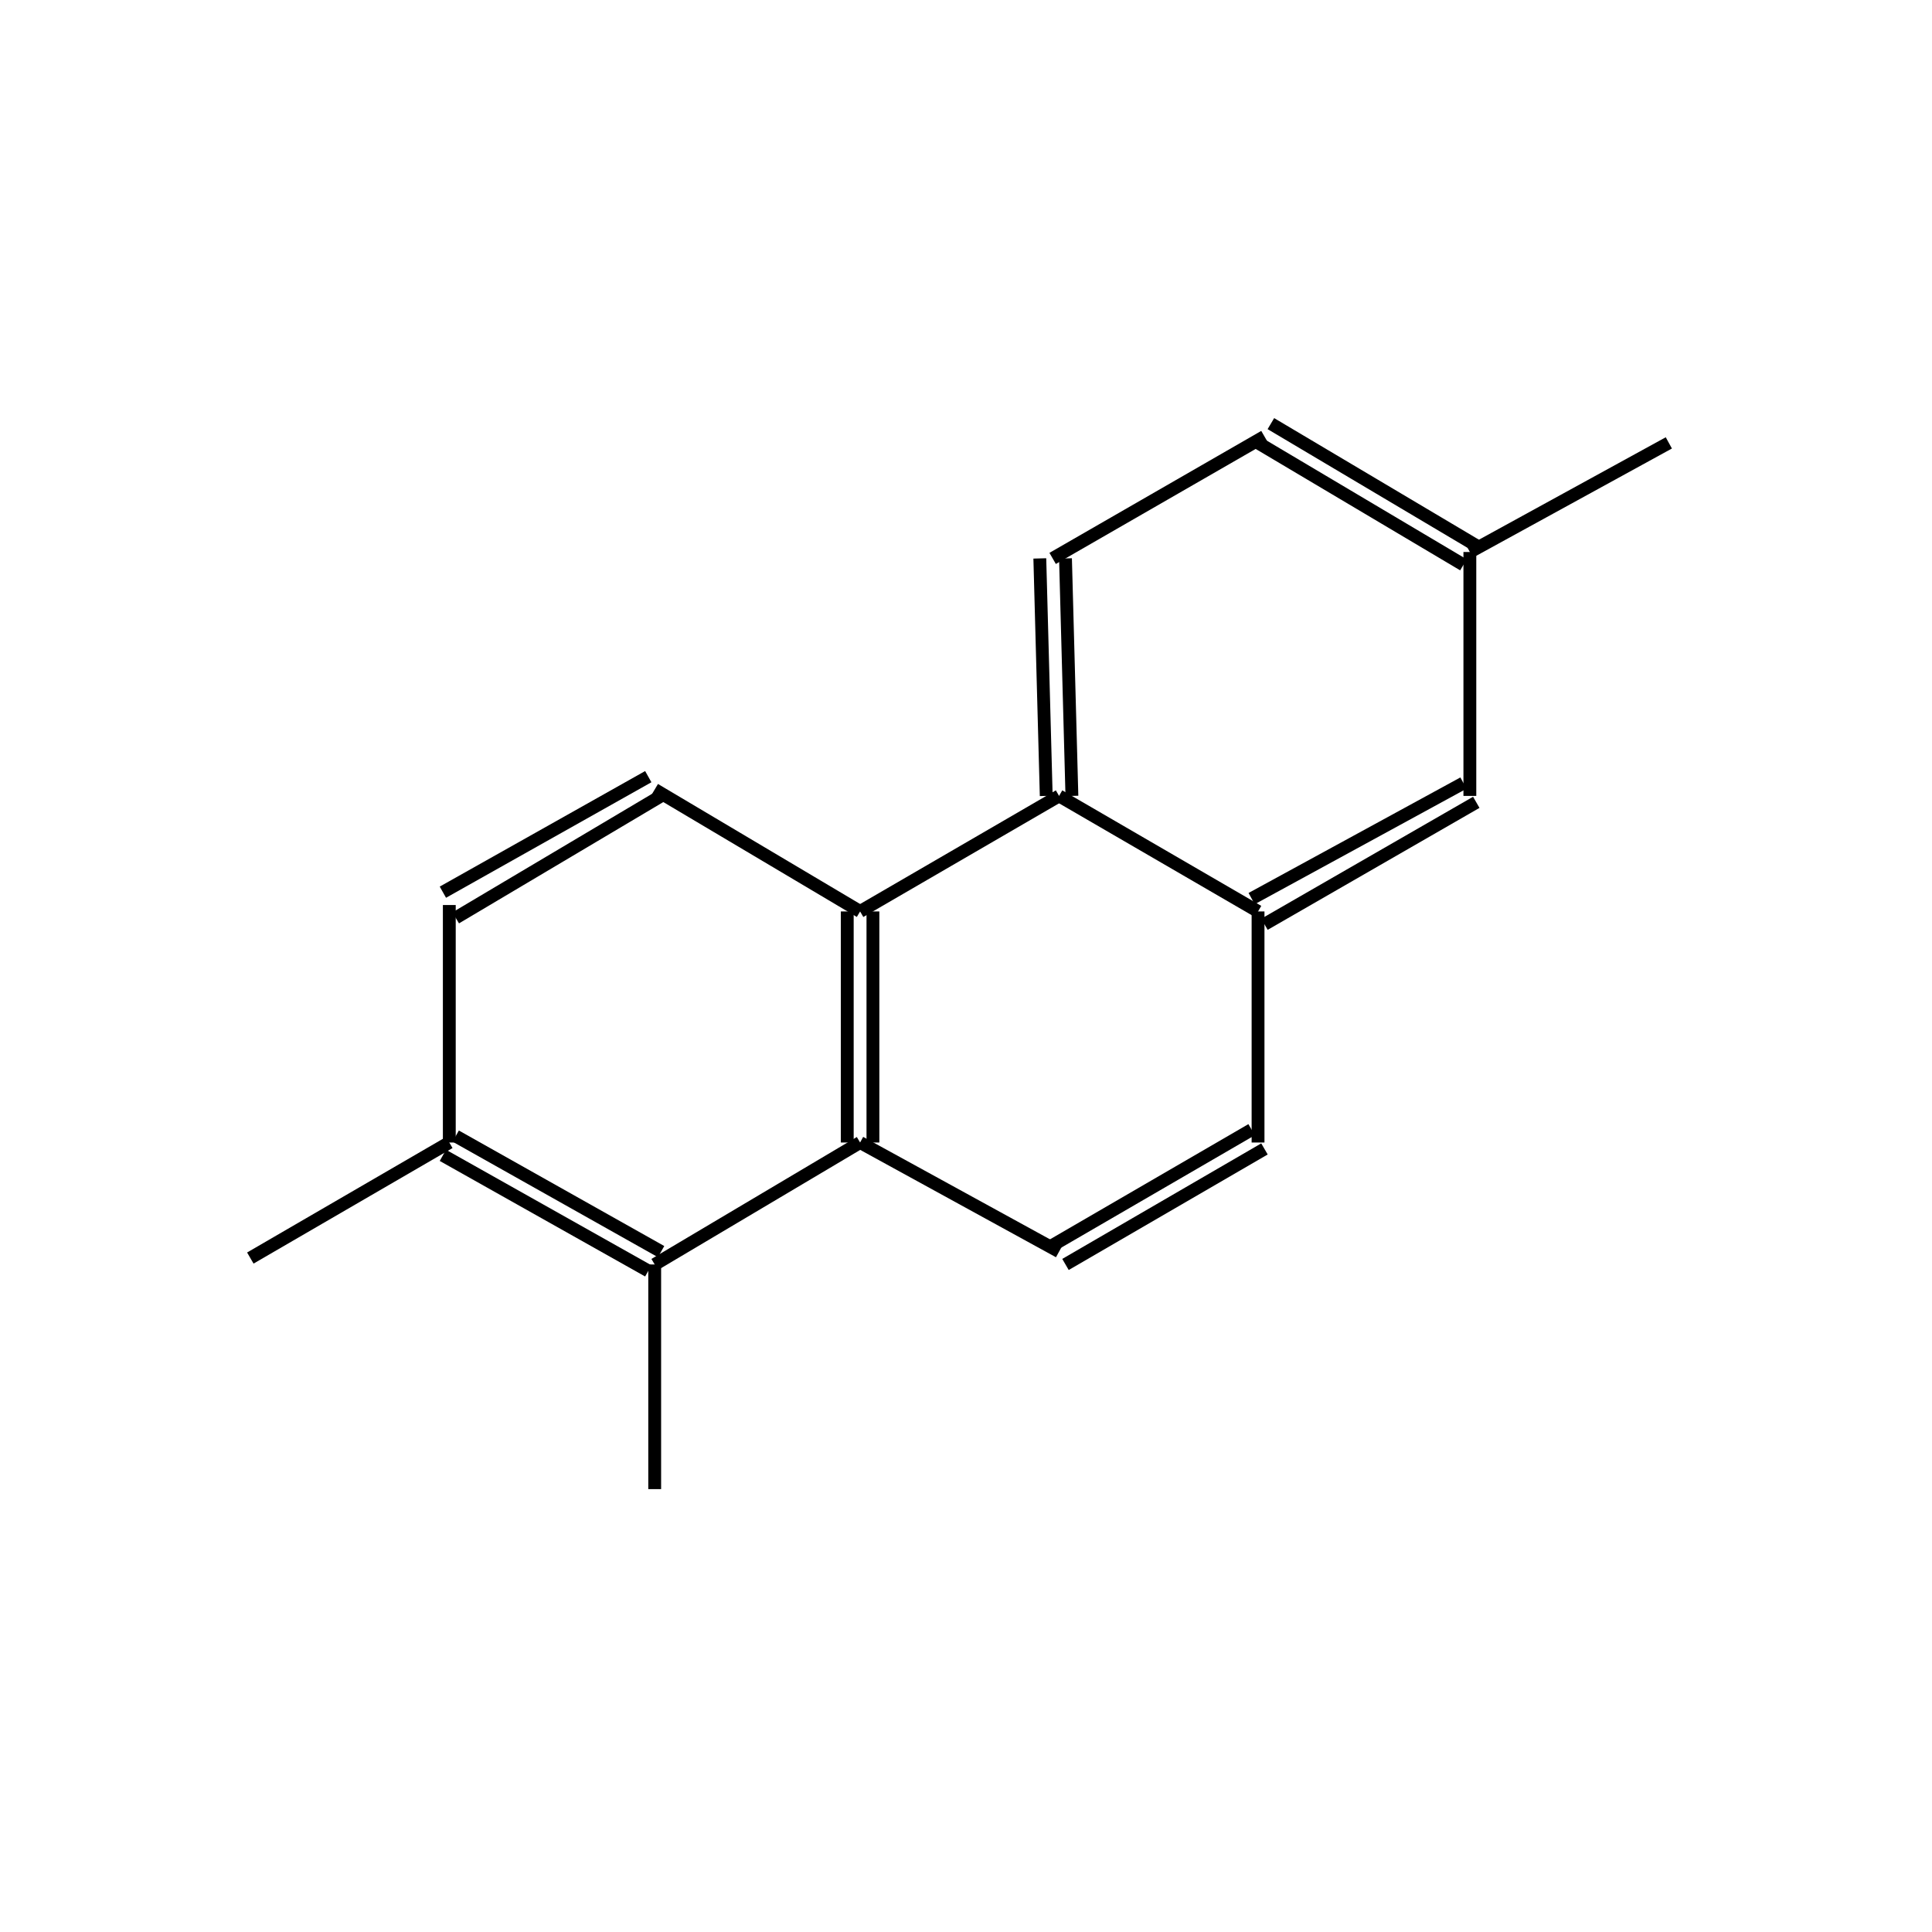 <?xml version="1.0" standalone="yes"?><!DOCTYPE svg PUBLIC "-//W3C//DTD SVG 1.1//EN" "http://www.w3.org/Graphics/SVG/1.1/DTD/svg11.dtd"><svg width="6cm" height="6cm" viewBox="0 0 301 249" xmlns="http://www.w3.org/2000/svg" version="1.2" baseProfile="tiny"><title>Image of </title>
<line x1="102" y1="206" x2="102" y2="171" stroke-width="2" stroke="black"/>
<line x1="103" y1="169" x2="71" y2="151" stroke-width="2" stroke="black"/>
<line x1="101" y1="172" x2="69" y2="154" stroke-width="2" stroke="black"/>
<line x1="70" y1="152" x2="70" y2="115" stroke-width="2" stroke="black"/>
<line x1="71" y1="117" x2="103" y2="98" stroke-width="2" stroke="black"/>
<line x1="69" y1="113" x2="101" y2="95" stroke-width="2" stroke="black"/>
<line x1="102" y1="97" x2="134" y2="116" stroke-width="2" stroke="black"/>
<line x1="134" y1="116" x2="165" y2="98" stroke-width="2" stroke="black"/>
<line x1="167" y1="98" x2="166" y2="61" stroke-width="2" stroke="black"/>
<line x1="163" y1="98" x2="162" y2="61" stroke-width="2" stroke="black"/>
<line x1="164" y1="61" x2="197" y2="42" stroke-width="2" stroke="black"/>
<line x1="196" y1="43" x2="228" y2="62" stroke-width="2" stroke="black"/>
<line x1="198" y1="40" x2="230" y2="59" stroke-width="2" stroke="black"/>
<line x1="229" y1="60" x2="229" y2="98" stroke-width="2" stroke="black"/>
<line x1="228" y1="96" x2="195" y2="114" stroke-width="2" stroke="black"/>
<line x1="230" y1="99" x2="197" y2="118" stroke-width="2" stroke="black"/>
<line x1="165" y1="98" x2="196" y2="116" stroke-width="2" stroke="black"/>
<line x1="196" y1="116" x2="196" y2="152" stroke-width="2" stroke="black"/>
<line x1="195" y1="150" x2="164" y2="168" stroke-width="2" stroke="black"/>
<line x1="197" y1="153" x2="166" y2="171" stroke-width="2" stroke="black"/>
<line x1="165" y1="169" x2="134" y2="152" stroke-width="2" stroke="black"/>
<line x1="102" y1="171" x2="134" y2="152" stroke-width="2" stroke="black"/>
<line x1="132" y1="116" x2="132" y2="152" stroke-width="2" stroke="black"/>
<line x1="136" y1="116" x2="136" y2="152" stroke-width="2" stroke="black"/>
<line x1="229" y1="60" x2="260" y2="43" stroke-width="2" stroke="black"/>
<line x1="70" y1="152" x2="39" y2="170" stroke-width="2" stroke="black"/>
</svg>